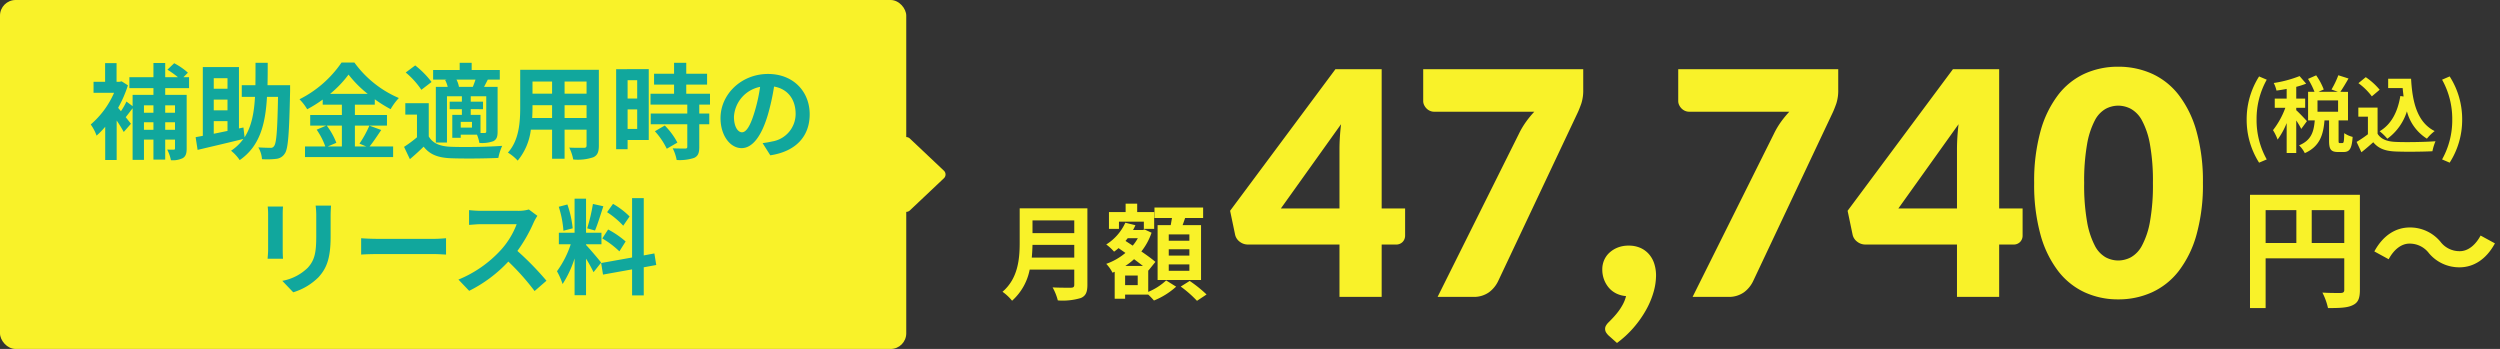 <svg xmlns="http://www.w3.org/2000/svg" xmlns:xlink="http://www.w3.org/1999/xlink" width="480" height="67" viewBox="0 0 480 67">
  <rect x="0" y="0" width="480" height="67" fill="#333333" stroke="none"/>
  <defs>
    <clipPath id="clip-path">
      <rect id="長方形_3075" data-name="長方形 3075" width="248" height="65" transform="translate(40 3)" fill="#fff" stroke="#707070" stroke-width="1"/>
    </clipPath>
  </defs>
  <g id="hojokin_price-leaf" transform="translate(0 -65)">
    <g id="月額42_570円_税込_" data-name="月額42,570円（税込）～" transform="translate(192 63)">
      <g id="マスクグループ_560" data-name="マスクグループ 560" clip-path="url(#clip-path)">
        <path id="パス_13402" data-name="パス 13402" d="M29.28-16.98h4.5v5.22a1.723,1.723,0,0,1-.465,1.2,1.715,1.715,0,0,1-1.335.51h-2.7V0h-8.1V-10.05H3.6a2.527,2.527,0,0,1-1.575-.54,2.292,2.292,0,0,1-.885-1.35L.18-16.53,20.4-43.71h8.88Zm-8.1-11.4q0-1.05.075-2.265t.225-2.505L9.93-16.98H21.18Zm46.8-15.33v3.9a8.193,8.193,0,0,1-.36,2.67q-.36,1.02-.69,1.74L51.66-3.06A5.722,5.722,0,0,1,49.89-.885,4.992,4.992,0,0,1,46.8,0H40.02l15.6-31.29a15.816,15.816,0,0,1,1.365-2.31,19.777,19.777,0,0,1,1.6-1.95H39.36a1.952,1.952,0,0,1-.8-.165,2.148,2.148,0,0,1-.66-.45,2.384,2.384,0,0,1-.465-.66,1.75,1.75,0,0,1-.18-.765v-6.12ZM71.64-5.28A4.414,4.414,0,0,1,72-7.065a4.2,4.2,0,0,1,1.035-1.44,5.114,5.114,0,0,1,1.59-.975,5.573,5.573,0,0,1,2.055-.36,5.458,5.458,0,0,1,2.34.465,4.716,4.716,0,0,1,1.65,1.26,5.2,5.2,0,0,1,.975,1.83A7.429,7.429,0,0,1,81.96-4.11a11.746,11.746,0,0,1-.48,3.2A16.141,16.141,0,0,1,80.055,2.49,20.311,20.311,0,0,1,77.7,5.85a19.347,19.347,0,0,1-3.24,3L72.84,7.41a3.1,3.1,0,0,1-.495-.615,1.388,1.388,0,0,1-.165-.7,1.254,1.254,0,0,1,.21-.645,2.739,2.739,0,0,1,.51-.615q.36-.36.84-.87a14.364,14.364,0,0,0,.96-1.14,10.518,10.518,0,0,0,.885-1.38A6.807,6.807,0,0,0,76.2-.15a5.175,5.175,0,0,1-1.89-.51,4.458,4.458,0,0,1-1.425-1.11,5.248,5.248,0,0,1-.915-1.575A5.5,5.5,0,0,1,71.64-5.28Zm45.3-38.43v3.9a8.193,8.193,0,0,1-.36,2.67q-.36,1.02-.69,1.74L100.62-3.06A5.722,5.722,0,0,1,98.85-.885,4.992,4.992,0,0,1,95.76,0H88.98l15.6-31.29a15.816,15.816,0,0,1,1.365-2.31,19.777,19.777,0,0,1,1.605-1.95H88.32a1.952,1.952,0,0,1-.795-.165,2.148,2.148,0,0,1-.66-.45,2.384,2.384,0,0,1-.465-.66,1.75,1.75,0,0,1-.18-.765v-6.12Zm30.9,26.73h4.5v5.22a1.723,1.723,0,0,1-.465,1.2,1.715,1.715,0,0,1-1.335.51h-2.7V0h-8.1V-10.05H122.16a2.527,2.527,0,0,1-1.575-.54,2.292,2.292,0,0,1-.885-1.35l-.96-4.59,20.22-27.18h8.88Zm-8.1-11.4q0-1.05.075-2.265t.225-2.505L128.49-16.98h11.25Zm47.22,6.51a35.546,35.546,0,0,1-1.23,9.93,20.381,20.381,0,0,1-3.4,6.96,13.732,13.732,0,0,1-5.16,4.11A15.5,15.5,0,0,1,170.7.48a15.3,15.3,0,0,1-6.435-1.35,13.674,13.674,0,0,1-5.115-4.11,20.353,20.353,0,0,1-3.375-6.96,35.96,35.96,0,0,1-1.215-9.93,35.96,35.96,0,0,1,1.215-9.93,20.353,20.353,0,0,1,3.375-6.96,13.535,13.535,0,0,1,5.115-4.1A15.446,15.446,0,0,1,170.7-44.19a15.653,15.653,0,0,1,6.465,1.335,13.593,13.593,0,0,1,5.16,4.1,20.381,20.381,0,0,1,3.4,6.96A35.546,35.546,0,0,1,186.96-21.87Zm-9.6,0a39.62,39.62,0,0,0-.57-7.425,15.22,15.22,0,0,0-1.515-4.545A5.493,5.493,0,0,0,173.13-36.1a5.278,5.278,0,0,0-2.43-.615,5.189,5.189,0,0,0-2.415.615,5.359,5.359,0,0,0-2.1,2.265,15.617,15.617,0,0,0-1.47,4.545,40.665,40.665,0,0,0-.555,7.425,40.617,40.617,0,0,0,.555,7.44,15.826,15.826,0,0,0,1.47,4.545,5.348,5.348,0,0,0,2.1,2.28,5.188,5.188,0,0,0,2.415.615,5.278,5.278,0,0,0,2.43-.615,5.48,5.48,0,0,0,2.145-2.28,15.423,15.423,0,0,0,1.515-4.545A39.573,39.573,0,0,0,177.36-21.87Zm30.49,11.52v-6.3h6.25v6.3ZM199-16.65h5.9v6.3H199Zm18.1-2.95H196V2.15h3V-7.4h15.1v6.05c0,.425-.175.575-.65.6-.5,0-2.125.025-3.55-.075a12.152,12.152,0,0,1,1.075,2.975c2.225,0,3.725-.05,4.725-.55,1.05-.475,1.4-1.3,1.4-2.925ZM236.225-5.675c2.675,0,5.125-1.5,6.8-4.6l-2.75-1.5c-.95,1.775-2.375,3-3.975,3a4.574,4.574,0,0,1-3.725-1.8,7.564,7.564,0,0,0-5.9-2.75c-2.675,0-5.125,1.5-6.8,4.6l2.75,1.5c.95-1.775,2.375-3,3.975-3a4.61,4.61,0,0,1,3.725,1.8A7.564,7.564,0,0,0,236.225-5.675Z" transform="translate(44 59)" fill="#f9f229"/>
      </g>
      <path id="パス_13401" data-name="パス 13401" d="M6.1-6.54c.08-.84.12-1.68.14-2.44h8.02v2.44Zm8.16-7.14v2.44H6.24v-2.44ZM16.78-16h-13v6.58C3.78-6.38,3.5-2.56.48.02A9.393,9.393,0,0,1,2.32,1.74,10.758,10.758,0,0,0,5.7-4.24h8.56v2.9c0,.42-.16.58-.64.58-.44,0-2.12.02-3.52-.06a10.21,10.21,0,0,1,1,2.5,12.1,12.1,0,0,0,4.42-.46c.92-.4,1.26-1.08,1.26-2.52ZM36.36-9.78H32.4V-11h3.96Zm0,2.86H32.4V-8.14h3.96Zm0,2.92H32.4V-5.24h3.96Zm-6.1-8.78V-2.24H38.6V-12.78H35.06c.16-.42.32-.88.48-1.36H39v-2.02H29.66v2.02h3.36c-.08.44-.16.92-.24,1.36Zm-7.42-.66h4.78v1.38H29.6v-3.22H26.34V-16.9H24.12v1.62h-3.2v3.22h1.92Zm3.6,12.18H24.02V-3.1h2.42ZM24.06-4.94a11.771,11.771,0,0,0,1.68-1.3c.6.46,1.2.9,1.7,1.3Zm2.4-5.32a8.548,8.548,0,0,1-.98,1.42l-1.38-.9c.14-.18.28-.34.42-.52Zm2,6.16.04.04,1.34-1.66c-.66-.56-1.64-1.28-2.7-2a12.02,12.02,0,0,0,1.96-3.6l-1.34-.62-.36.1H25.54a7.894,7.894,0,0,0,.46-.92l-1.94-.48A9.618,9.618,0,0,1,20.4-9.06a8.972,8.972,0,0,1,1.5,1.38,9.159,9.159,0,0,0,.86-.68l1.32.92a11.862,11.862,0,0,1-3.68,2.1,6.865,6.865,0,0,1,1.2,1.7l.42-.18V1.36h2V.56h4.44a14.107,14.107,0,0,1,1.1,1.14A14.222,14.222,0,0,0,33.82-.96L31.9-2.16A11.335,11.335,0,0,1,28.46.04ZM34.7-.98a22.038,22.038,0,0,1,3.12,2.74L39.66.54a25.177,25.177,0,0,0-3.24-2.6Z" transform="translate(0 58)" fill="#f9f229"/>
      <path id="パス_13400" data-name="パス 13400" d="M3.744,3.232l1.472-.624A15.394,15.394,0,0,1,3.264-5.056,15.42,15.42,0,0,1,5.216-12.7l-1.472-.624A15.321,15.321,0,0,0,1.36-5.056,15.335,15.335,0,0,0,3.744,3.232Zm9.184-7.968c-.3-.352-1.616-1.744-2.048-2.1V-7.3h1.712V-9.072H10.88v-2.256a16.683,16.683,0,0,0,1.9-.608L11.52-13.392a22.872,22.872,0,0,1-4.96,1.328,6.6,6.6,0,0,1,.528,1.456c.624-.08,1.28-.192,1.952-.32v1.856H6.752V-7.3H8.784A15.635,15.635,0,0,1,6.416-3.008,9.445,9.445,0,0,1,7.3-1.2,14.219,14.219,0,0,0,9.04-4.368V1.376h1.84v-6.24a14.02,14.02,0,0,1,.96,1.616Zm5.984-1.808H14.96V-8.72h3.952Zm.336,6.016c-.208,0-.24-.048-.24-.528V-4.88h1.808v-5.488H19.344c.464-.672,1.04-1.632,1.568-2.56l-1.952-.624a17.192,17.192,0,0,1-1.312,2.736l1.248.448h-3.76l1.024-.448a12.286,12.286,0,0,0-1.456-2.72l-1.568.688a14.4,14.4,0,0,1,1.248,2.48H13.152V-4.88h1.28c-.176,2.1-.624,3.808-3.008,4.784a5.522,5.522,0,0,1,1.1,1.5C15.408.112,16.08-2.128,16.3-4.88h.88v3.84c0,1.664.3,2.224,1.728,2.224h1.056c1.152,0,1.584-.608,1.744-2.9a4.939,4.939,0,0,1-1.616-.72c-.032,1.664-.1,1.9-.336,1.9Zm11.616-9.04c-.5,3.056-1.728,5.44-3.968,6.768a10.5,10.5,0,0,1,1.472,1.44,10.274,10.274,0,0,0,3.76-5.264,8.835,8.835,0,0,0,3.84,5.248,8.526,8.526,0,0,1,1.488-1.456C34.128-4.5,33.168-8.352,32.928-12.88h-4.4v1.792h2.784c.048.544.112,1.088.176,1.616Zm-3.968-1.2a12.812,12.812,0,0,0-2.672-2.416l-1.408,1.152A12.108,12.108,0,0,1,25.392-9.5Zm-.4,3.424H22.8V-5.6h1.84v3.376A22.7,22.7,0,0,1,22.464-.752l.928,1.984c.864-.672,1.568-1.3,2.272-1.92,1.04,1.248,2.352,1.7,4.32,1.776,1.9.08,5.12.048,7.04-.048a9.965,9.965,0,0,1,.592-1.92c-2.128.16-5.728.208-7.6.128-1.664-.064-2.864-.5-3.52-1.568ZM40.336,3.232a15.211,15.211,0,0,0,2.4-8.288,15.2,15.2,0,0,0-2.4-8.272L38.88-12.7a15.42,15.42,0,0,1,1.952,7.648A15.394,15.394,0,0,1,38.88,2.608Z" transform="translate(238 30)" fill="#f9f229"/>
    </g>
    <g id="補助金適用時のリース料" transform="translate(0 65)">
      <rect id="長方形_1222" data-name="長方形 1222" width="174" height="67" rx="3" fill="#f9f229"/>
      <path id="パス_13403" data-name="パス 13403" d="M-53.4-8.78v1.42h-1.88V-8.78Zm-1.88,4.7V-5.52h1.88v1.44Zm-4.08,0V-5.52h1.82v1.44Zm1.82-4.7v1.42h-1.82V-8.78Zm6.84-3.3v-2.1h-1.08l.86-.86a12.467,12.467,0,0,0-2.64-1.82l-1.3,1.24a16.067,16.067,0,0,1,2.02,1.44h-2.44V-16.9h-2.26v2.72h-4.62v2.1h4.62v1.3h-4v2.16l-1.18-.88a13.968,13.968,0,0,1-1.06,1.86l-.54-.66a22.97,22.97,0,0,0,1.88-4.32l-1.2-.76-.42.08h-.56v-3.58h-2.2v3.58h-2.22v2.12h3.94A16.856,16.856,0,0,1-69.58-5.1a8.631,8.631,0,0,1,1.12,2.14,14.933,14.933,0,0,0,1.66-1.7V1.72h2.2V-5.86a25.016,25.016,0,0,1,1.36,2.2l1.38-1.58-1-1.26c.4-.5.86-1.12,1.32-1.72V1.7h2.18V-2.2h1.82V1.64h2.26V-2.2h1.88V-.54c0,.22-.06.28-.26.28-.18,0-.72,0-1.24-.02a7.763,7.763,0,0,1,.72,2.04,4.4,4.4,0,0,0,2.28-.4c.58-.36.74-.92.74-1.86V-10.78h-4.12v-1.3Zm4.74,6.34h2.64v1.88c-.92.18-1.8.38-2.64.54Zm2.64-8.24v2.02h-2.64v-2.02Zm0,6.16h-2.64V-9.88h2.64Zm12.02-4.82h-4.34c.04-1.36.04-2.8.04-4.3h-2.34c0,1.52,0,2.94-.02,4.3h-2.62v2.24h2.54c-.18,3.1-.66,5.68-2,7.76l-.22-1.88-.86.18V-16.12h-6.94v13.2c-.5.1-.98.18-1.38.26l.38,2.44c2.44-.58,5.72-1.34,8.78-2.1A8.807,8.807,0,0,1-42.64-.06a7.87,7.87,0,0,1,1.66,1.8c3.86-2.66,4.94-6.86,5.24-12.14h2.12c-.12,6.42-.3,8.9-.76,9.44a.7.7,0,0,1-.7.34c-.44,0-1.34-.02-2.32-.08a5.123,5.123,0,0,1,.7,2.26,14.476,14.476,0,0,0,2.72-.06A2.177,2.177,0,0,0-32.32.48c.66-.92.84-3.86,1.02-12.06Zm9.94,7.76v4h-2.7l1.64-.7a13.493,13.493,0,0,0-1.84-3.3Zm-2.26-6.1a20.864,20.864,0,0,0,3.54-3.7,21.339,21.339,0,0,0,3.68,3.7Zm7.54,6.1a20.773,20.773,0,0,1-1.9,3.46l1.3.54h-2.18v-4h6.16V-6.92h-6.16V-8.9h3.82V-9.94A25.278,25.278,0,0,0-12-8.04a11.172,11.172,0,0,1,1.58-2.14A20.435,20.435,0,0,1-18.96-17h-2.46A21.329,21.329,0,0,1-29.5-9.94a9.323,9.323,0,0,1,1.48,1.92,25.559,25.559,0,0,0,2.98-1.86v.98h3.68v1.98h-6.08v2.04h3.06l-1.82.78A13.741,13.741,0,0,1-24.54-.88h-3.9V1.16h16.92V-.88h-4.52c.7-.84,1.48-2.06,2.24-3.16Zm17.2-7.44a4.66,4.66,0,0,0-.48-1.4H4.3c-.16.46-.34.98-.52,1.4ZM6.36-3.78c0,.24-.08.3-.3.32h-.8V-6.94H3.38v-1.1H5.74V-9.48H3.38v-1.04H6.36ZM3.62-4.5H1.46V-5.6H3.62Zm-5.16-9.14a5.278,5.278,0,0,1,.5,1.32H-3.32V-1.64h2.14v-8.88H1.68v1.04H-.66v1.44H1.68v1.1H-.16v4.4H1.46v-.6H4.58a7.339,7.339,0,0,1,.46,1.58,6.368,6.368,0,0,0,2.7-.34c.64-.36.8-.88.8-1.84v-8.58H5.94c.22-.42.46-.88.72-1.4h2.3v-1.84H3.56v-1.38H1.26v1.38h-5.1v1.84H-1.2Zm-2.6.38a17.38,17.38,0,0,0-3.14-3.18L-9.1-15.08a15.585,15.585,0,0,1,3,3.32Zm-.54,4.08h-4.5V-7h2.24v4.36A23.968,23.968,0,0,1-9.42-.8L-8.3,1.56C-7.28.7-6.46-.06-5.66-.84-4.46.7-2.86,1.28-.48,1.38c2.44.1,6.68.06,9.16-.06A10.844,10.844,0,0,1,9.42-1c-2.76.22-7.48.28-9.88.18C-2.5-.9-3.9-1.46-4.68-2.8ZM21.4-6.34V-8.8h4.22v2.46Zm-6.22,0c.04-.74.06-1.46.06-2.1V-8.8H19v2.46Zm3.82-7v2.32H15.24v-2.32Zm6.62,2.32H21.4v-2.32h4.22Zm2.36-4.58H12.88v7.14c0,2.8-.18,6.36-2.36,8.76A8.785,8.785,0,0,1,12.4,1.84,11.453,11.453,0,0,0,14.92-4.1H19V1.48h2.4V-4.1h4.22v3c0,.36-.14.48-.52.48-.36,0-1.68.02-2.8-.04a8.992,8.992,0,0,1,.76,2.28A9.288,9.288,0,0,0,26.9,1.2c.8-.36,1.08-1,1.08-2.28Zm7.36,2v3.52H33.5V-13.6ZM33.5-4.24V-8h1.84v3.76Zm4.06-11.48H31.3V-.36h2.2V-2.12h4.06ZM38.74-3.8A14.07,14.07,0,0,1,41.02-.44l2.04-1.18A13.8,13.8,0,0,0,40.64-4.9ZM49.32-8.92V-11H44.76v-1.76h4v-2.08h-4v-2.1H42.42v2.1H38.58v2.08h3.84V-11H37.9v2.08h7.06V-7.2H37.94v2.06h7.02v4.3c0,.28-.1.36-.42.36-.3,0-1.42,0-2.38-.04a8.022,8.022,0,0,1,.76,2.24,8.854,8.854,0,0,0,3.34-.4c.78-.36,1-.96,1-2.1V-5.14h1.92V-7.2H47.26V-8.92ZM55.46-3.6c-.74,0-1.54-.98-1.54-2.98a6.21,6.21,0,0,1,5.02-5.74,31.792,31.792,0,0,1-1.06,4.8C57.08-4.84,56.28-3.6,55.46-3.6ZM60.9.82c5-.76,7.56-3.72,7.56-7.88,0-4.32-3.1-7.74-8-7.74-5.14,0-9.12,3.92-9.12,8.48,0,3.34,1.86,5.76,4.04,5.76C57.54-.56,59.26-3,60.44-7a43.043,43.043,0,0,0,1.18-5.38c2.66.46,4.14,2.5,4.14,5.24a5.362,5.362,0,0,1-4.5,5.3c-.52.12-1.08.22-1.84.32Zm-96.5,9.84a13.6,13.6,0,0,1,.08,1.52v6.74c0,.6-.08,1.38-.1,1.76h2.96c-.04-.46-.06-1.24-.06-1.74V12.18c0-.64.02-1.08.06-1.52Zm9.2-.18a14.109,14.109,0,0,1,.12,2v3.8c0,3.12-.26,4.62-1.62,6.12a9.36,9.36,0,0,1-4.9,2.52l2.1,2.2a11.619,11.619,0,0,0,4.86-2.9c1.48-1.64,2.32-3.48,2.32-7.78V12.48c0-.8.04-1.44.08-2Zm8.74,9.4c.74-.06,2.08-.1,3.22-.1H-3.7c.84,0,1.86.08,2.34.1V16.74c-.52.04-1.42.12-2.34.12H-14.44c-1.04,0-2.5-.06-3.22-.12Zm32.2-8.66a7.221,7.221,0,0,1-2.08.26H5.42a22.344,22.344,0,0,1-2.36-.14v2.84c.42-.02,1.52-.14,2.36-.14H12.2a15.5,15.5,0,0,1-2.98,4.9,22.659,22.659,0,0,1-8.2,5.74l2.06,2.16a26.345,26.345,0,0,0,7.52-5.62,45.608,45.608,0,0,1,5.04,5.66l2.28-1.98a56.224,56.224,0,0,0-5.58-5.72,29.4,29.4,0,0,0,3.14-5.5,9.45,9.45,0,0,1,.7-1.24Zm19.34,1.34a15.03,15.03,0,0,0-3.18-2.42l-1.14,1.6a16.091,16.091,0,0,1,3.1,2.6Zm-5.24,4.22a16.887,16.887,0,0,1,3.28,2.48l1.2-1.9a17.569,17.569,0,0,0-3.36-2.3Zm-1.8-6.62a34.016,34.016,0,0,1-1.1,4.68l1.5.42c.5-1.16,1.08-3.06,1.6-4.66Zm-3.88,4.68a20.052,20.052,0,0,0-1.02-4.58l-1.66.44a19.821,19.821,0,0,1,.9,4.6Zm5.46,6.58c-.42-.56-2.32-2.8-2.9-3.38V17.9h2.96V15.68H25.52V9.14h-2.2v6.54H20.3V17.9h2.28a18.515,18.515,0,0,1-2.64,5.18,14.133,14.133,0,0,1,1.08,2.46,20.526,20.526,0,0,0,2.3-4.92v7.06h2.2V20.66a26.717,26.717,0,0,1,1.44,2.6ZM39,21.88l-.36-2.22-2.04.38v-11H34.36v11.4L28.42,21.5l.36,2.22,5.58-1v5H36.6v-5.4Z" transform="translate(87 29)" fill="#11a79d"/>
      <path id="多角形_29" data-name="多角形 29" d="M7.773.77a1,1,0,0,1,1.454,0l6.18,6.544A1,1,0,0,1,14.68,9H2.32a1,1,0,0,1-.727-1.687Z" transform="translate(182 25) rotate(90)" fill="#f9f229"/>
    </g>
  </g>
</svg>
